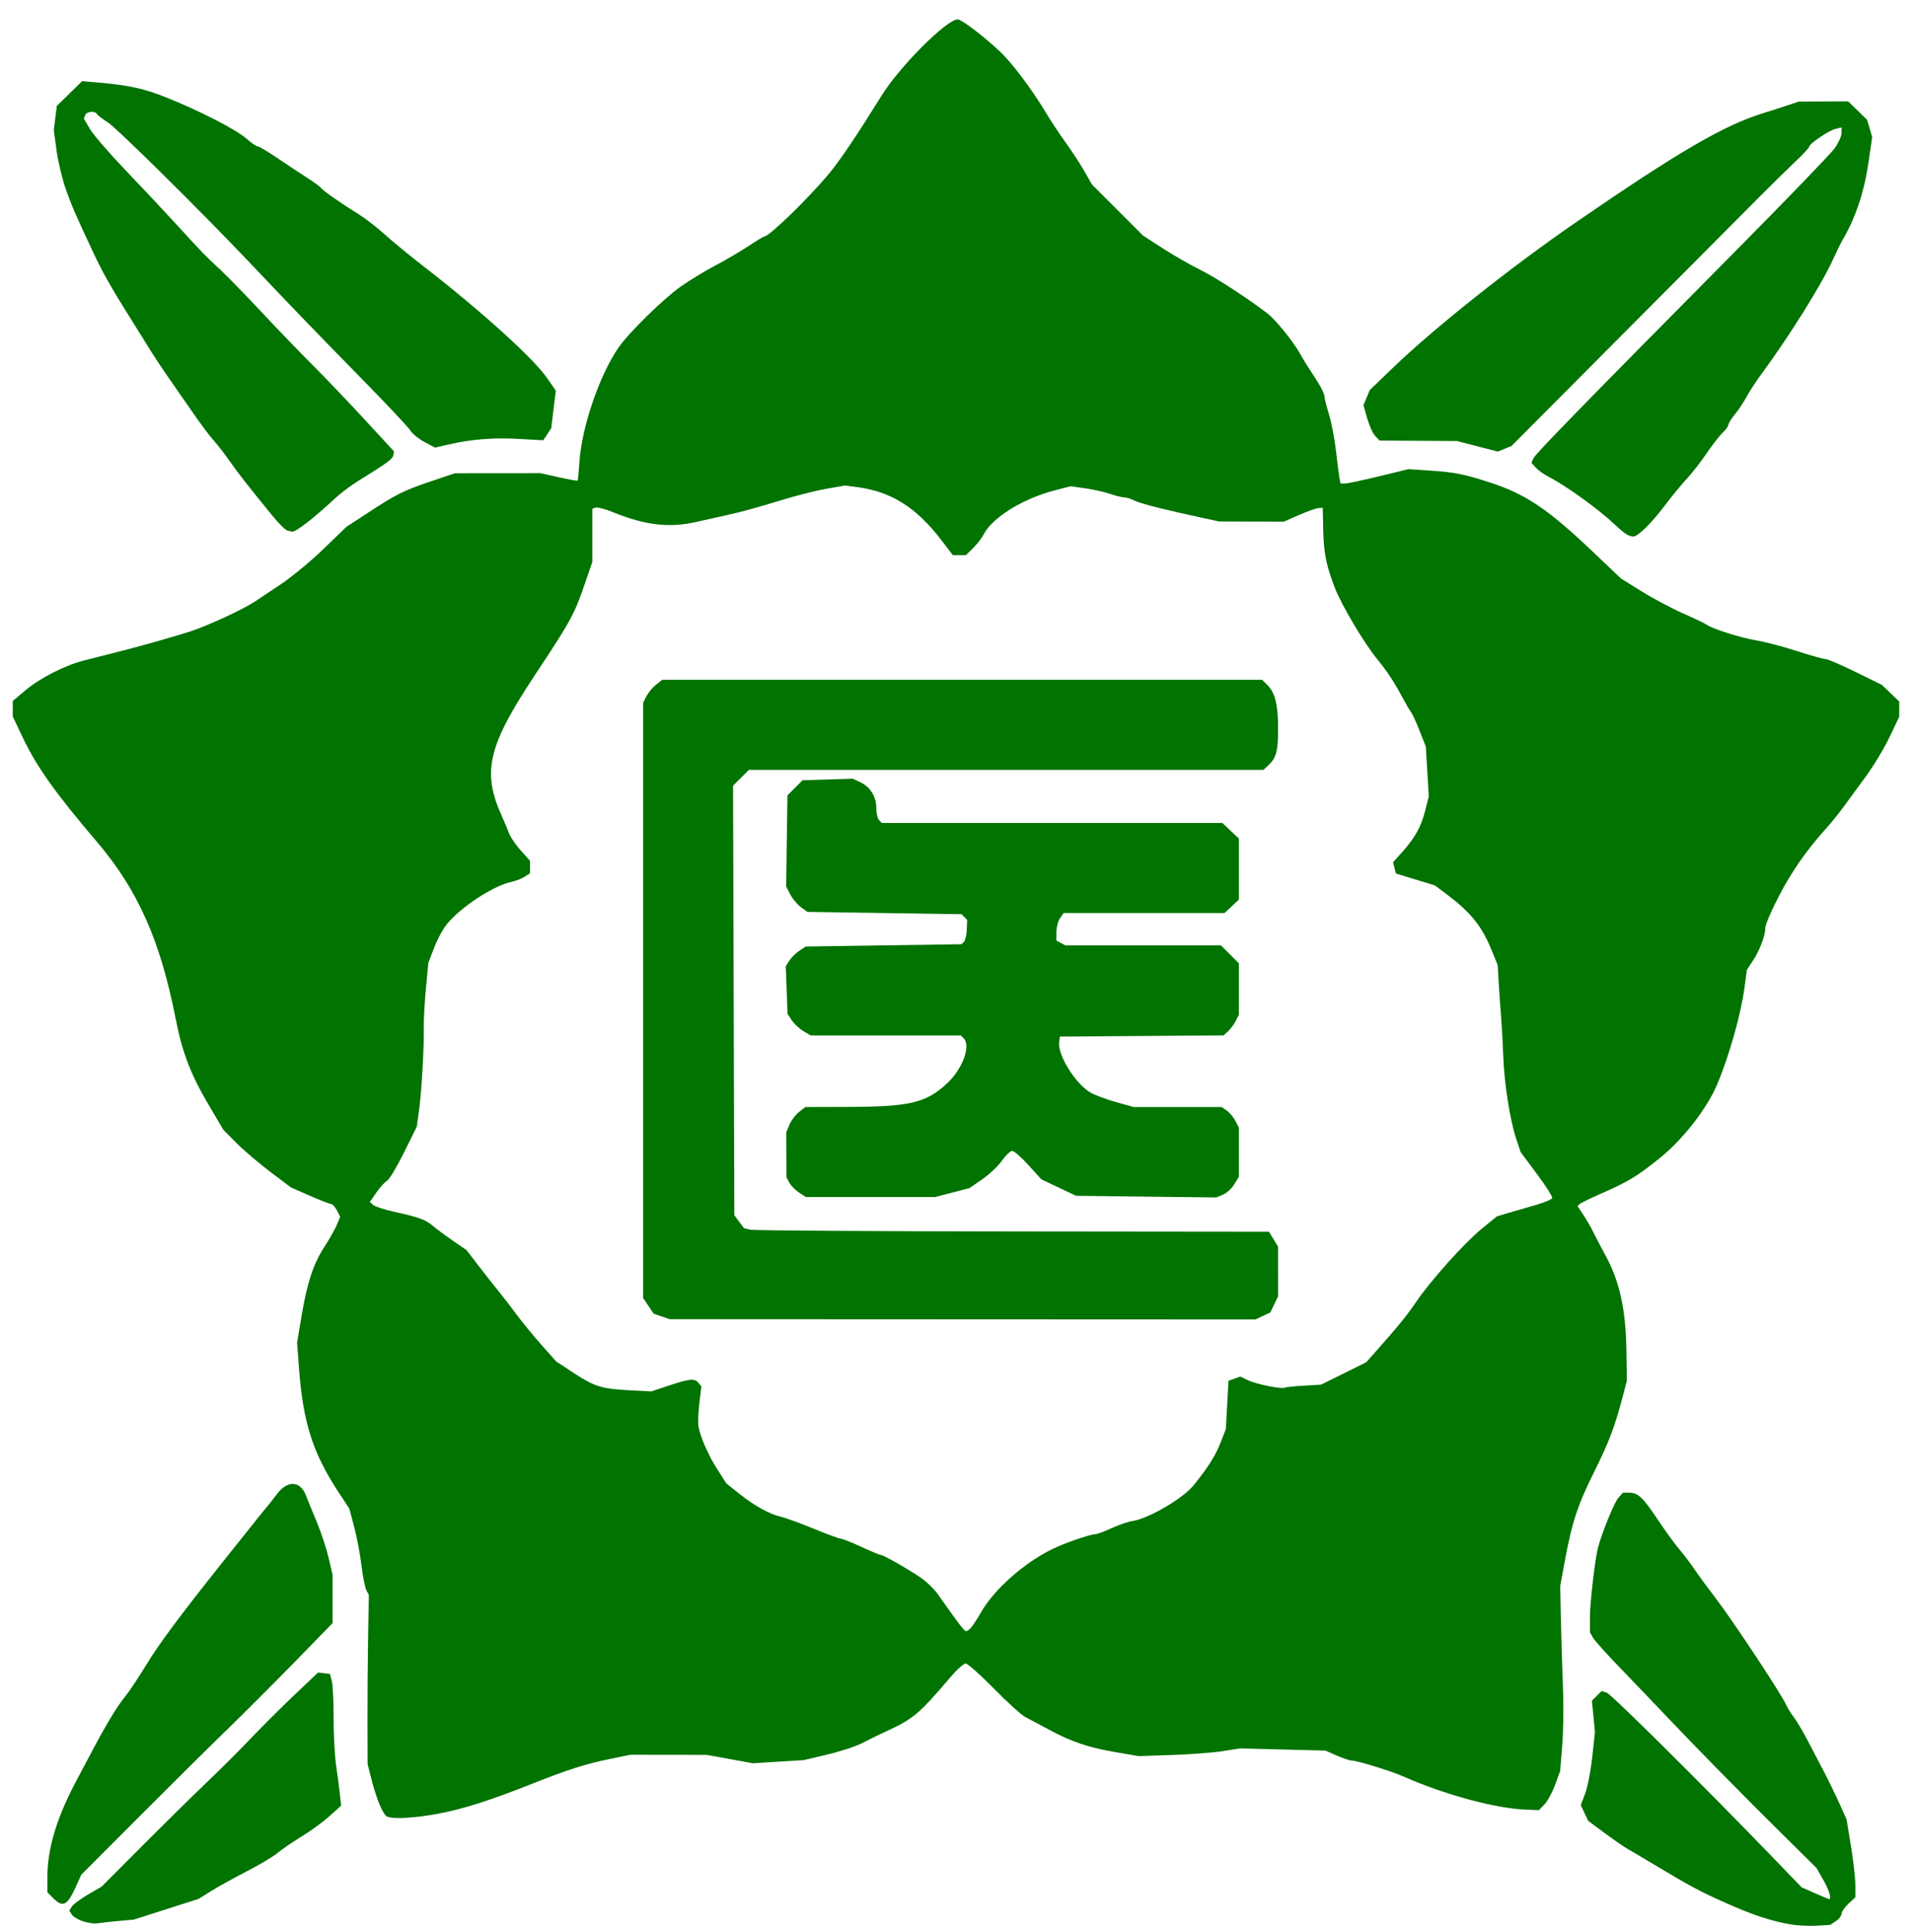 <?xml version="1.0" encoding="UTF-8" standalone="no"?>
<!-- Created with Inkscape (http://www.inkscape.org/) -->
<svg
   xmlns:svg="http://www.w3.org/2000/svg"
   xmlns="http://www.w3.org/2000/svg"
   version="1.0"
   width="150"
   height="151.578"
   id="svg2211">
  <defs
     id="defs2214" />
  <path
     d="M 140.576,150.98 C 139.026,150.728 137.574,150.254 135.422,149.296 C 133.344,148.371 132.669,148.01 129.798,146.289 C 128.951,145.782 128.022,145.233 127.733,145.07 C 127.445,144.907 126.621,144.34 125.903,143.809 L 124.598,142.843 L 124.306,142.227 L 124.013,141.611 L 124.359,140.7 C 124.549,140.199 124.8,138.906 124.916,137.826 L 125.128,135.863 L 125.007,134.641 L 124.887,133.419 L 125.268,133.037 L 125.65,132.656 L 126.048,132.782 C 126.407,132.896 133.811,140.245 139.237,145.873 L 141.339,148.053 L 142.384,148.515 C 142.959,148.77 143.46,148.978 143.497,148.978 C 143.713,148.978 143.496,148.266 143.033,147.457 L 142.501,146.527 L 139.843,143.903 C 136.89,140.988 132.806,136.832 130.605,134.5 C 129.812,133.662 128.271,132.053 127.18,130.926 C 126.088,129.799 125.092,128.692 124.967,128.466 L 124.739,128.055 L 124.732,126.863 C 124.726,125.76 125.146,122.183 125.379,121.352 C 125.736,120.082 126.654,117.846 126.961,117.503 L 127.325,117.095 L 127.758,117.095 C 128.502,117.095 128.857,117.418 130.006,119.139 C 130.62,120.057 131.401,121.135 131.742,121.533 C 132.083,121.932 132.621,122.64 132.937,123.108 C 133.253,123.575 133.999,124.594 134.595,125.372 C 136.002,127.21 139.849,133.039 140.166,133.815 C 140.24,133.994 140.496,134.402 140.735,134.721 C 140.975,135.04 141.468,135.871 141.83,136.569 C 142.193,137.266 142.768,138.367 143.108,139.014 C 143.448,139.662 143.983,140.762 144.297,141.46 L 144.867,142.728 L 145.209,144.811 C 145.397,145.957 145.553,147.33 145.555,147.863 L 145.558,148.832 L 145.015,149.34 C 144.716,149.619 144.471,149.976 144.471,150.133 C 144.471,150.29 144.27,150.55 144.025,150.711 L 143.578,151.003 L 142.53,151.065 C 141.954,151.099 141.075,151.061 140.576,150.98 z M 6.545,150.733 C 6.157,150.614 5.75,150.374 5.64,150.2 L 5.44,149.883 L 5.634,149.566 C 5.741,149.392 6.311,148.968 6.901,148.624 L 7.974,147.999 L 11.235,144.729 C 13.028,142.931 15.311,140.684 16.307,139.736 C 17.304,138.788 18.814,137.28 19.664,136.385 C 20.513,135.49 22.051,133.958 23.08,132.981 L 24.952,131.205 L 25.418,131.26 L 25.884,131.315 L 26.03,131.859 C 26.111,132.158 26.174,133.462 26.172,134.757 C 26.169,136.052 26.257,137.724 26.366,138.471 C 26.476,139.218 26.609,140.238 26.663,140.738 L 26.761,141.647 L 25.863,142.459 C 25.369,142.906 24.367,143.638 23.635,144.086 C 22.904,144.535 22.057,145.116 21.752,145.377 C 21.447,145.638 20.383,146.272 19.387,146.786 C 18.39,147.299 17.127,147.998 16.579,148.339 L 15.583,148.96 L 13.046,149.773 L 10.51,150.586 L 9.242,150.701 C 8.545,150.765 7.811,150.847 7.612,150.883 C 7.413,150.92 6.932,150.852 6.545,150.733 z M 4.162,148.895 L 3.717,148.451 L 3.717,147.281 C 3.717,144.987 4.458,142.548 6.063,139.558 C 6.25,139.209 6.682,138.394 7.023,137.746 C 8.258,135.4 9.13,133.939 9.75,133.178 C 10.098,132.751 10.852,131.628 11.425,130.681 C 12.453,128.983 14.086,126.784 17.522,122.472 C 20.312,118.971 20.824,118.332 21.017,118.115 C 21.117,118.002 21.426,117.605 21.705,117.232 C 22.547,116.104 23.554,116.14 24.003,117.315 C 24.129,117.642 24.511,118.58 24.852,119.399 C 25.193,120.217 25.611,121.481 25.781,122.207 L 26.089,123.526 L 26.089,125.428 L 26.089,127.33 L 23.191,130.306 C 21.597,131.942 19.193,134.346 17.849,135.649 C 16.505,136.952 13.374,140.054 10.891,142.543 L 6.376,147.068 L 5.923,148.068 C 5.276,149.493 4.925,149.658 4.162,148.895 z M 30.377,142.512 C 30.061,142.386 29.542,141.159 29.151,139.615 L 28.838,138.38 L 28.829,135.029 C 28.824,133.186 28.846,130.202 28.878,128.397 L 28.937,125.117 L 28.745,124.757 C 28.639,124.559 28.463,123.671 28.355,122.784 C 28.247,121.897 27.989,120.535 27.781,119.759 L 27.404,118.346 L 26.546,117.041 C 24.555,114.013 23.784,111.611 23.468,107.458 L 23.306,105.339 L 23.648,103.292 C 24.09,100.639 24.581,99.146 25.455,97.803 C 25.843,97.205 26.28,96.432 26.425,96.085 L 26.689,95.455 L 26.43,94.953 C 26.287,94.677 26.084,94.451 25.978,94.451 C 25.872,94.451 25.12,94.159 24.307,93.802 L 22.829,93.153 L 21.198,91.923 C 20.302,91.246 19.107,90.228 18.543,89.659 L 17.519,88.626 L 16.386,86.703 C 14.938,84.247 14.301,82.582 13.767,79.857 C 12.574,73.777 10.802,69.796 7.63,66.073 C 4.329,62.198 2.867,60.139 1.758,57.803 L 1,56.207 L 1,55.598 L 1,54.988 L 1.951,54.188 C 3.141,53.186 5.08,52.196 6.616,51.806 C 7.263,51.642 8.601,51.302 9.588,51.051 C 11.225,50.635 13.813,49.898 14.949,49.526 C 16.358,49.063 19.107,47.789 20.012,47.179 C 20.266,47.008 21.167,46.408 22.013,45.847 C 22.86,45.285 24.368,44.039 25.365,43.077 L 27.176,41.33 L 28.928,40.186 C 31.147,38.736 31.66,38.482 33.879,37.734 L 35.69,37.123 L 39.042,37.12 L 42.393,37.117 L 43.825,37.436 C 44.612,37.612 45.281,37.731 45.311,37.701 C 45.341,37.671 45.406,37.027 45.454,36.271 C 45.631,33.515 47.032,29.413 48.534,27.253 C 49.351,26.078 51.997,23.484 53.386,22.494 C 54.047,22.023 55.268,21.279 56.099,20.84 C 56.93,20.402 58.115,19.707 58.733,19.296 C 59.351,18.885 59.907,18.549 59.968,18.549 C 60.354,18.549 63.5,15.485 65.083,13.568 C 65.93,12.541 67.249,10.579 69.162,7.499 C 70.586,5.207 74.27,1.521 75.137,1.521 C 75.431,1.521 77.148,2.825 78.419,4.013 C 79.382,4.913 80.924,6.961 82.065,8.857 C 82.463,9.518 83.178,10.598 83.654,11.255 C 84.129,11.912 84.776,12.905 85.091,13.462 L 85.664,14.473 L 87.668,16.477 L 89.673,18.481 L 91.213,19.476 C 92.06,20.023 93.364,20.772 94.111,21.141 C 95.35,21.752 97.766,23.316 99.41,24.571 C 100.075,25.078 101.437,26.758 102.025,27.799 C 102.378,28.422 102.429,28.503 103.311,29.861 C 103.631,30.354 103.894,30.884 103.895,31.039 C 103.896,31.194 104.059,31.85 104.258,32.498 C 104.457,33.145 104.707,34.45 104.814,35.396 C 104.92,36.343 105.044,37.301 105.088,37.525 L 105.169,37.932 L 105.513,37.932 C 105.703,37.932 106.903,37.678 108.179,37.368 L 110.5,36.803 L 112.178,36.914 C 114.095,37.041 114.893,37.199 116.881,37.846 C 119.708,38.767 121.448,39.94 124.993,43.312 L 127.171,45.385 L 128.802,46.398 C 129.698,46.956 131.166,47.735 132.062,48.13 C 132.959,48.525 133.784,48.921 133.896,49.009 C 134.281,49.314 136.636,50.055 137.815,50.243 C 138.465,50.347 139.877,50.718 140.953,51.066 C 142.028,51.415 143.043,51.7 143.209,51.7 C 143.375,51.7 144.44,52.156 145.576,52.714 L 147.641,53.729 L 148.321,54.381 L 149,55.034 L 149,55.628 L 149,56.221 L 148.252,57.795 C 147.841,58.661 147.006,60.052 146.396,60.887 C 145.785,61.721 144.988,62.811 144.624,63.308 C 144.26,63.805 143.649,64.561 143.265,64.987 C 141.712,66.716 140.564,68.36 139.556,70.3 C 138.971,71.424 138.493,72.539 138.493,72.778 C 138.493,73.396 138.055,74.554 137.511,75.376 L 137.045,76.082 L 136.866,77.432 C 136.582,79.583 135.642,82.9 134.68,85.144 C 133.886,86.995 132.033,89.371 130.268,90.803 C 128.507,92.231 127.756,92.691 125.761,93.566 C 124.843,93.968 124.017,94.37 123.927,94.458 L 123.761,94.619 L 124.218,95.305 C 124.469,95.682 124.834,96.317 125.029,96.716 C 125.223,97.114 125.628,97.889 125.928,98.437 C 127.072,100.524 127.551,102.718 127.598,106.082 L 127.629,108.309 L 127.372,109.306 C 126.715,111.848 126.251,113.088 125.091,115.41 C 123.772,118.05 123.317,119.435 122.749,122.531 L 122.401,124.432 L 122.459,127.149 C 122.492,128.643 122.564,131.007 122.619,132.402 C 122.675,133.797 122.648,135.837 122.559,136.936 L 122.397,138.932 L 122.001,140.015 C 121.783,140.61 121.409,141.301 121.169,141.55 L 120.732,142.003 L 119.619,141.955 C 117.277,141.854 113.282,140.768 110.143,139.378 C 109.135,138.932 106.501,138.118 106.045,138.112 C 105.883,138.11 105.355,137.933 104.871,137.72 L 103.992,137.33 L 100.637,137.244 L 97.282,137.158 L 95.923,137.372 C 95.176,137.49 93.388,137.626 91.95,137.674 L 89.335,137.761 L 87.602,137.467 C 85.423,137.098 84.061,136.643 82.337,135.708 C 81.589,135.303 80.733,134.848 80.435,134.695 C 80.136,134.543 79.026,133.537 77.969,132.46 C 76.911,131.382 75.918,130.5 75.761,130.5 C 75.604,130.5 75.083,130.961 74.604,131.525 C 72.098,134.47 71.641,134.854 69.475,135.843 C 68.927,136.093 68.092,136.501 67.62,136.749 C 67.148,136.997 65.925,137.398 64.903,137.64 L 63.044,138.079 L 61.051,138.201 L 59.059,138.323 L 57.247,137.993 L 55.436,137.664 L 52.447,137.66 L 49.458,137.656 L 47.827,137.99 C 45.956,138.373 44.452,138.853 41.759,139.926 C 38.493,141.227 36.303,141.925 34.346,142.287 C 32.536,142.623 30.888,142.716 30.377,142.512 z M 76.209,127.647 C 76.357,127.473 76.698,126.946 76.966,126.475 C 78.064,124.551 80.677,122.315 82.977,121.329 C 84.076,120.858 85.603,120.354 85.926,120.355 C 86.057,120.355 86.627,120.144 87.194,119.885 C 87.76,119.625 88.509,119.37 88.858,119.318 C 90.1,119.132 92.782,117.566 93.622,116.537 C 94.742,115.164 95.351,114.206 95.75,113.185 L 96.17,112.114 L 96.273,110.215 L 96.376,108.317 L 96.842,108.153 L 97.308,107.99 L 97.938,108.289 C 98.585,108.596 100.588,108.993 100.807,108.857 C 100.874,108.816 101.54,108.745 102.287,108.701 L 103.645,108.621 L 105.416,107.742 L 107.188,106.862 L 107.941,106.013 C 109.671,104.063 110.391,103.179 111.086,102.148 C 112.184,100.518 114.875,97.513 116.232,96.403 L 117.43,95.422 L 118.406,95.131 C 118.943,94.971 119.905,94.691 120.545,94.509 C 121.184,94.327 121.736,94.09 121.772,93.983 C 121.808,93.876 121.265,93.02 120.565,92.082 L 119.294,90.375 L 118.934,89.288 C 118.454,87.835 118.008,84.971 117.935,82.858 C 117.902,81.911 117.828,80.566 117.771,79.869 C 117.713,79.171 117.628,77.948 117.58,77.151 L 117.494,75.702 L 117.018,74.534 C 116.241,72.628 115.389,71.575 113.439,70.111 L 112.568,69.458 L 111.039,68.992 L 109.511,68.525 L 109.399,68.082 L 109.288,67.639 L 109.934,66.924 C 110.982,65.764 111.469,64.906 111.79,63.656 L 112.092,62.478 L 111.974,60.524 L 111.857,58.569 L 111.38,57.353 C 111.117,56.685 110.811,56.016 110.698,55.866 C 110.586,55.717 110.299,55.228 110.06,54.779 C 109.381,53.502 108.867,52.721 108.017,51.673 C 106.994,50.413 105.263,47.5 104.735,46.15 C 104.053,44.405 103.844,43.368 103.807,41.555 L 103.772,39.834 L 103.425,39.862 C 103.234,39.877 102.549,40.121 101.901,40.405 L 100.723,40.921 L 98.187,40.915 L 95.651,40.908 L 94.564,40.675 C 91.47,40.012 89.442,39.5 89.011,39.273 C 88.747,39.133 88.38,39.018 88.196,39.017 C 88.012,39.015 87.512,38.892 87.084,38.743 C 86.656,38.594 85.785,38.398 85.147,38.308 L 83.989,38.144 L 82.755,38.465 C 80.241,39.119 77.859,40.592 77.173,41.919 C 77.03,42.196 76.659,42.676 76.35,42.985 L 75.787,43.548 L 75.268,43.548 L 74.749,43.548 L 73.878,42.406 C 71.89,39.799 69.908,38.553 67.2,38.206 L 66.284,38.089 L 64.755,38.359 C 63.913,38.507 62.206,38.947 60.961,39.338 C 59.715,39.728 58.044,40.187 57.247,40.359 C 56.45,40.531 55.296,40.789 54.681,40.932 C 52.54,41.432 50.644,41.218 48.122,40.192 C 47.487,39.934 46.855,39.765 46.718,39.818 L 46.469,39.914 L 46.469,41.999 L 46.469,44.085 L 45.857,45.863 C 45.049,48.213 44.756,48.747 42.002,52.898 C 38.273,58.518 37.794,60.539 39.369,64.018 C 39.572,64.466 39.828,65.078 39.938,65.377 C 40.048,65.675 40.462,66.28 40.858,66.721 L 41.578,67.521 L 41.578,68.013 L 41.578,68.505 L 41.167,68.774 C 40.942,68.922 40.473,69.104 40.126,69.179 C 38.693,69.49 36.187,71.127 35.069,72.484 C 34.763,72.854 34.309,73.692 34.059,74.346 L 33.605,75.533 L 33.417,77.519 C 33.314,78.61 33.237,79.953 33.248,80.501 C 33.277,82.093 33.085,85.546 32.884,87.024 L 32.699,88.383 L 31.689,90.422 C 31.133,91.544 30.537,92.538 30.364,92.631 C 30.19,92.723 29.816,93.134 29.533,93.543 L 29.017,94.287 L 29.274,94.523 C 29.416,94.653 30.183,94.901 30.98,95.074 C 32.843,95.477 33.413,95.687 33.969,96.173 C 34.218,96.39 34.911,96.905 35.509,97.316 L 36.596,98.064 L 37.592,99.359 C 38.14,100.071 38.865,100.99 39.203,101.402 C 39.541,101.814 40.145,102.599 40.546,103.147 C 40.947,103.695 41.803,104.738 42.448,105.466 L 43.621,106.79 L 44.975,107.683 C 46.634,108.776 47.178,108.947 49.367,109.063 L 51.088,109.155 L 52.498,108.687 C 54.124,108.147 54.491,108.115 54.801,108.489 L 55.025,108.76 L 54.876,109.984 C 54.794,110.657 54.751,111.452 54.779,111.751 C 54.854,112.536 55.536,114.126 56.316,115.332 L 56.991,116.377 L 58.025,117.2 C 59.199,118.135 60.414,118.803 61.281,118.99 C 61.607,119.06 62.748,119.476 63.817,119.915 C 64.886,120.353 65.863,120.713 65.987,120.715 C 66.111,120.716 66.83,121.003 67.585,121.352 C 68.34,121.701 69.026,121.986 69.108,121.986 C 69.314,121.986 71.268,123.1 72.263,123.784 C 72.71,124.092 73.305,124.672 73.585,125.072 C 75.075,127.206 75.653,127.964 75.789,127.964 C 75.872,127.964 76.061,127.821 76.209,127.647 z M 51.91,103.272 L 51.282,103.056 L 50.868,102.44 L 50.454,101.825 L 50.454,78.474 L 50.454,55.124 L 50.722,54.605 C 50.87,54.32 51.207,53.916 51.471,53.708 L 51.952,53.33 L 75.486,53.33 L 99.019,53.33 L 99.449,53.76 C 100.037,54.348 100.268,55.309 100.27,57.168 C 100.271,58.908 100.128,59.451 99.523,60.015 L 99.115,60.395 L 78.933,60.395 L 58.751,60.395 L 58.13,61.015 L 57.51,61.636 L 57.56,78.483 L 57.61,95.331 L 57.991,95.842 L 58.372,96.353 L 58.897,96.468 C 59.185,96.531 68.45,96.592 79.486,96.604 L 99.551,96.625 L 99.91,97.214 L 100.269,97.803 L 100.27,99.744 L 100.271,101.685 L 99.968,102.319 L 99.666,102.953 L 99.08,103.231 L 98.495,103.509 L 75.516,103.499 L 52.537,103.488 L 51.91,103.272 z M 62.694,93.555 C 62.402,93.363 62.058,93.017 61.931,92.787 L 61.698,92.368 L 61.692,90.596 L 61.685,88.824 L 61.935,88.226 C 62.073,87.897 62.41,87.452 62.684,87.236 L 63.183,86.843 L 66.284,86.837 C 71.363,86.828 72.616,86.542 74.277,85.01 C 75.512,83.872 76.191,82.038 75.598,81.445 L 75.38,81.227 L 69.484,81.227 L 63.588,81.226 L 63.009,80.873 C 62.69,80.679 62.284,80.298 62.106,80.026 L 61.783,79.533 L 61.714,77.662 L 61.644,75.792 L 61.939,75.342 C 62.101,75.095 62.453,74.748 62.721,74.573 L 63.208,74.253 L 69.322,74.162 L 75.435,74.072 L 75.625,73.882 C 75.73,73.777 75.828,73.346 75.845,72.924 L 75.875,72.157 L 75.655,71.937 L 75.435,71.717 L 69.388,71.626 L 63.341,71.536 L 62.83,71.161 C 62.549,70.954 62.174,70.506 61.997,70.164 L 61.675,69.543 L 61.725,65.968 L 61.776,62.394 L 62.368,61.802 L 62.96,61.21 L 64.934,61.149 L 66.909,61.088 L 67.52,61.379 C 68.289,61.743 68.75,62.509 68.75,63.421 C 68.75,63.809 68.848,64.224 68.968,64.344 L 69.185,64.561 L 82.541,64.561 L 95.897,64.561 L 96.544,65.172 L 97.191,65.782 L 97.191,68.178 L 97.191,70.575 L 96.628,71.101 L 96.066,71.626 L 89.755,71.626 L 83.444,71.626 L 83.162,72.029 C 83.007,72.25 82.88,72.737 82.88,73.109 L 82.88,73.787 L 83.23,73.975 L 83.581,74.162 L 89.683,74.162 L 95.784,74.162 L 96.488,74.866 L 97.191,75.569 L 97.191,77.592 L 97.191,79.615 L 96.938,80.105 C 96.798,80.374 96.528,80.736 96.337,80.908 L 95.99,81.223 L 89.571,81.27 L 83.152,81.318 L 83.092,81.739 C 82.949,82.748 84.386,85.054 85.575,85.722 C 85.939,85.926 86.845,86.262 87.589,86.468 L 88.941,86.843 L 92.392,86.843 L 95.842,86.843 L 96.246,87.126 C 96.468,87.281 96.771,87.644 96.92,87.932 L 97.191,88.455 L 97.191,90.39 L 97.191,92.325 L 96.827,92.914 C 96.627,93.238 96.228,93.6 95.94,93.72 L 95.417,93.936 L 89.919,93.872 L 84.42,93.807 L 83.058,93.162 L 81.695,92.517 L 80.685,91.401 C 80.13,90.787 79.556,90.285 79.41,90.285 C 79.265,90.285 78.901,90.631 78.602,91.055 C 78.304,91.478 77.607,92.135 77.056,92.515 L 76.052,93.205 L 74.711,93.553 L 73.37,93.902 L 68.297,93.904 L 63.225,93.905 L 62.694,93.555 z M 127.6,41.915 C 127.437,41.82 127.024,41.476 126.683,41.15 C 125.44,39.966 122.851,38.096 121.495,37.404 C 121.13,37.218 120.676,36.894 120.486,36.684 L 120.141,36.303 L 120.305,35.948 C 120.474,35.582 123.988,31.978 136.242,19.608 C 140.155,15.657 143.608,12.079 143.914,11.656 C 144.221,11.233 144.471,10.686 144.471,10.441 L 144.471,9.996 L 143.987,10.117 C 143.451,10.252 141.935,11.281 141.935,11.51 C 141.935,11.59 141.435,12.127 140.824,12.702 C 140.214,13.278 138.986,14.482 138.096,15.379 C 137.206,16.276 132.452,21.054 127.53,25.996 L 118.582,34.984 L 118.046,35.205 L 117.511,35.427 L 115.91,35.013 L 114.31,34.598 L 111.271,34.58 L 108.232,34.562 L 107.893,34.209 C 107.706,34.015 107.421,33.389 107.259,32.819 L 106.965,31.781 L 107.214,31.188 L 107.464,30.596 L 109.349,28.784 C 112.56,25.699 118.61,20.894 123.639,17.437 C 131.683,11.906 135.265,9.818 138.323,8.878 C 138.865,8.712 139.716,8.439 140.214,8.272 L 141.12,7.969 L 143.057,7.96 L 144.995,7.952 L 145.735,8.673 L 146.475,9.394 L 146.676,10.066 L 146.877,10.738 L 146.594,12.696 C 146.247,15.092 145.563,17.126 144.502,18.912 C 144.413,19.061 144.078,19.754 143.757,20.451 C 142.861,22.398 140.375,26.37 138.199,29.328 C 137.759,29.925 137.227,30.741 137.015,31.139 C 136.803,31.538 136.398,32.147 136.113,32.494 C 135.828,32.84 135.595,33.213 135.595,33.323 C 135.595,33.432 135.395,33.71 135.15,33.94 C 134.905,34.17 134.339,34.897 133.892,35.556 C 133.446,36.215 132.739,37.122 132.322,37.57 C 131.906,38.018 131.124,38.97 130.585,39.685 C 129.546,41.063 128.481,42.102 128.116,42.093 C 127.995,42.09 127.763,42.01 127.6,41.915 z M 22.539,41.617 C 22.38,41.574 21.838,41.033 21.334,40.415 C 19.419,38.065 18.676,37.114 17.995,36.142 C 17.608,35.59 17.063,34.887 16.784,34.58 C 16.505,34.273 15.835,33.387 15.295,32.61 C 14.756,31.834 13.964,30.696 13.536,30.082 C 12.55,28.669 12.111,27.998 11.173,26.475 C 10.759,25.802 10.098,24.742 9.705,24.12 C 8.771,22.641 7.985,21.233 7.405,19.998 C 5.973,16.953 5.625,16.153 5.16,14.836 C 4.879,14.039 4.552,12.669 4.435,11.793 L 4.221,10.2 L 4.339,9.257 L 4.457,8.314 L 5.449,7.339 L 6.442,6.364 L 7.661,6.471 C 10.133,6.687 11.277,6.938 13.072,7.656 C 15.68,8.7 18.546,10.174 19.342,10.88 C 19.716,11.213 20.109,11.484 20.216,11.484 C 20.323,11.484 20.995,11.881 21.71,12.367 C 22.425,12.852 23.475,13.547 24.043,13.911 C 24.612,14.275 25.125,14.65 25.184,14.745 C 25.302,14.936 26.812,15.989 28.171,16.828 C 28.655,17.127 29.567,17.835 30.197,18.401 C 30.827,18.967 32.165,20.068 33.17,20.847 C 37.744,24.39 41.855,28.108 42.936,29.678 L 43.602,30.644 L 43.423,32.118 L 43.245,33.592 L 42.935,34.065 L 42.624,34.539 L 40.697,34.432 C 38.694,34.321 36.978,34.457 35.182,34.871 L 34.13,35.113 L 33.306,34.676 C 32.853,34.436 32.354,34.031 32.197,33.776 C 32.04,33.521 30.311,31.683 28.356,29.69 C 24.801,26.067 23.233,24.442 19.542,20.553 C 15.656,16.46 9.171,10.052 8.459,9.602 C 8.06,9.35 7.681,9.059 7.617,8.956 C 7.442,8.673 6.8,8.729 6.682,9.037 L 6.579,9.306 L 7.055,10.119 C 7.317,10.566 8.568,12.015 9.836,13.34 C 11.104,14.665 12.956,16.638 13.952,17.726 C 16.011,19.973 15.987,19.948 17.316,21.189 C 17.857,21.695 19.325,23.203 20.577,24.541 C 21.83,25.878 23.631,27.747 24.58,28.694 C 25.529,29.64 27.342,31.539 28.609,32.914 L 30.913,35.413 L 30.854,35.722 C 30.799,36.015 30.411,36.298 28.066,37.751 C 27.504,38.1 26.695,38.711 26.269,39.11 C 24.67,40.607 23.192,41.753 22.919,41.709 C 22.869,41.701 22.698,41.66 22.539,41.617 z "
     style="fill:#007300;fill-opacity:1"
     id="path2230" />
</svg>
